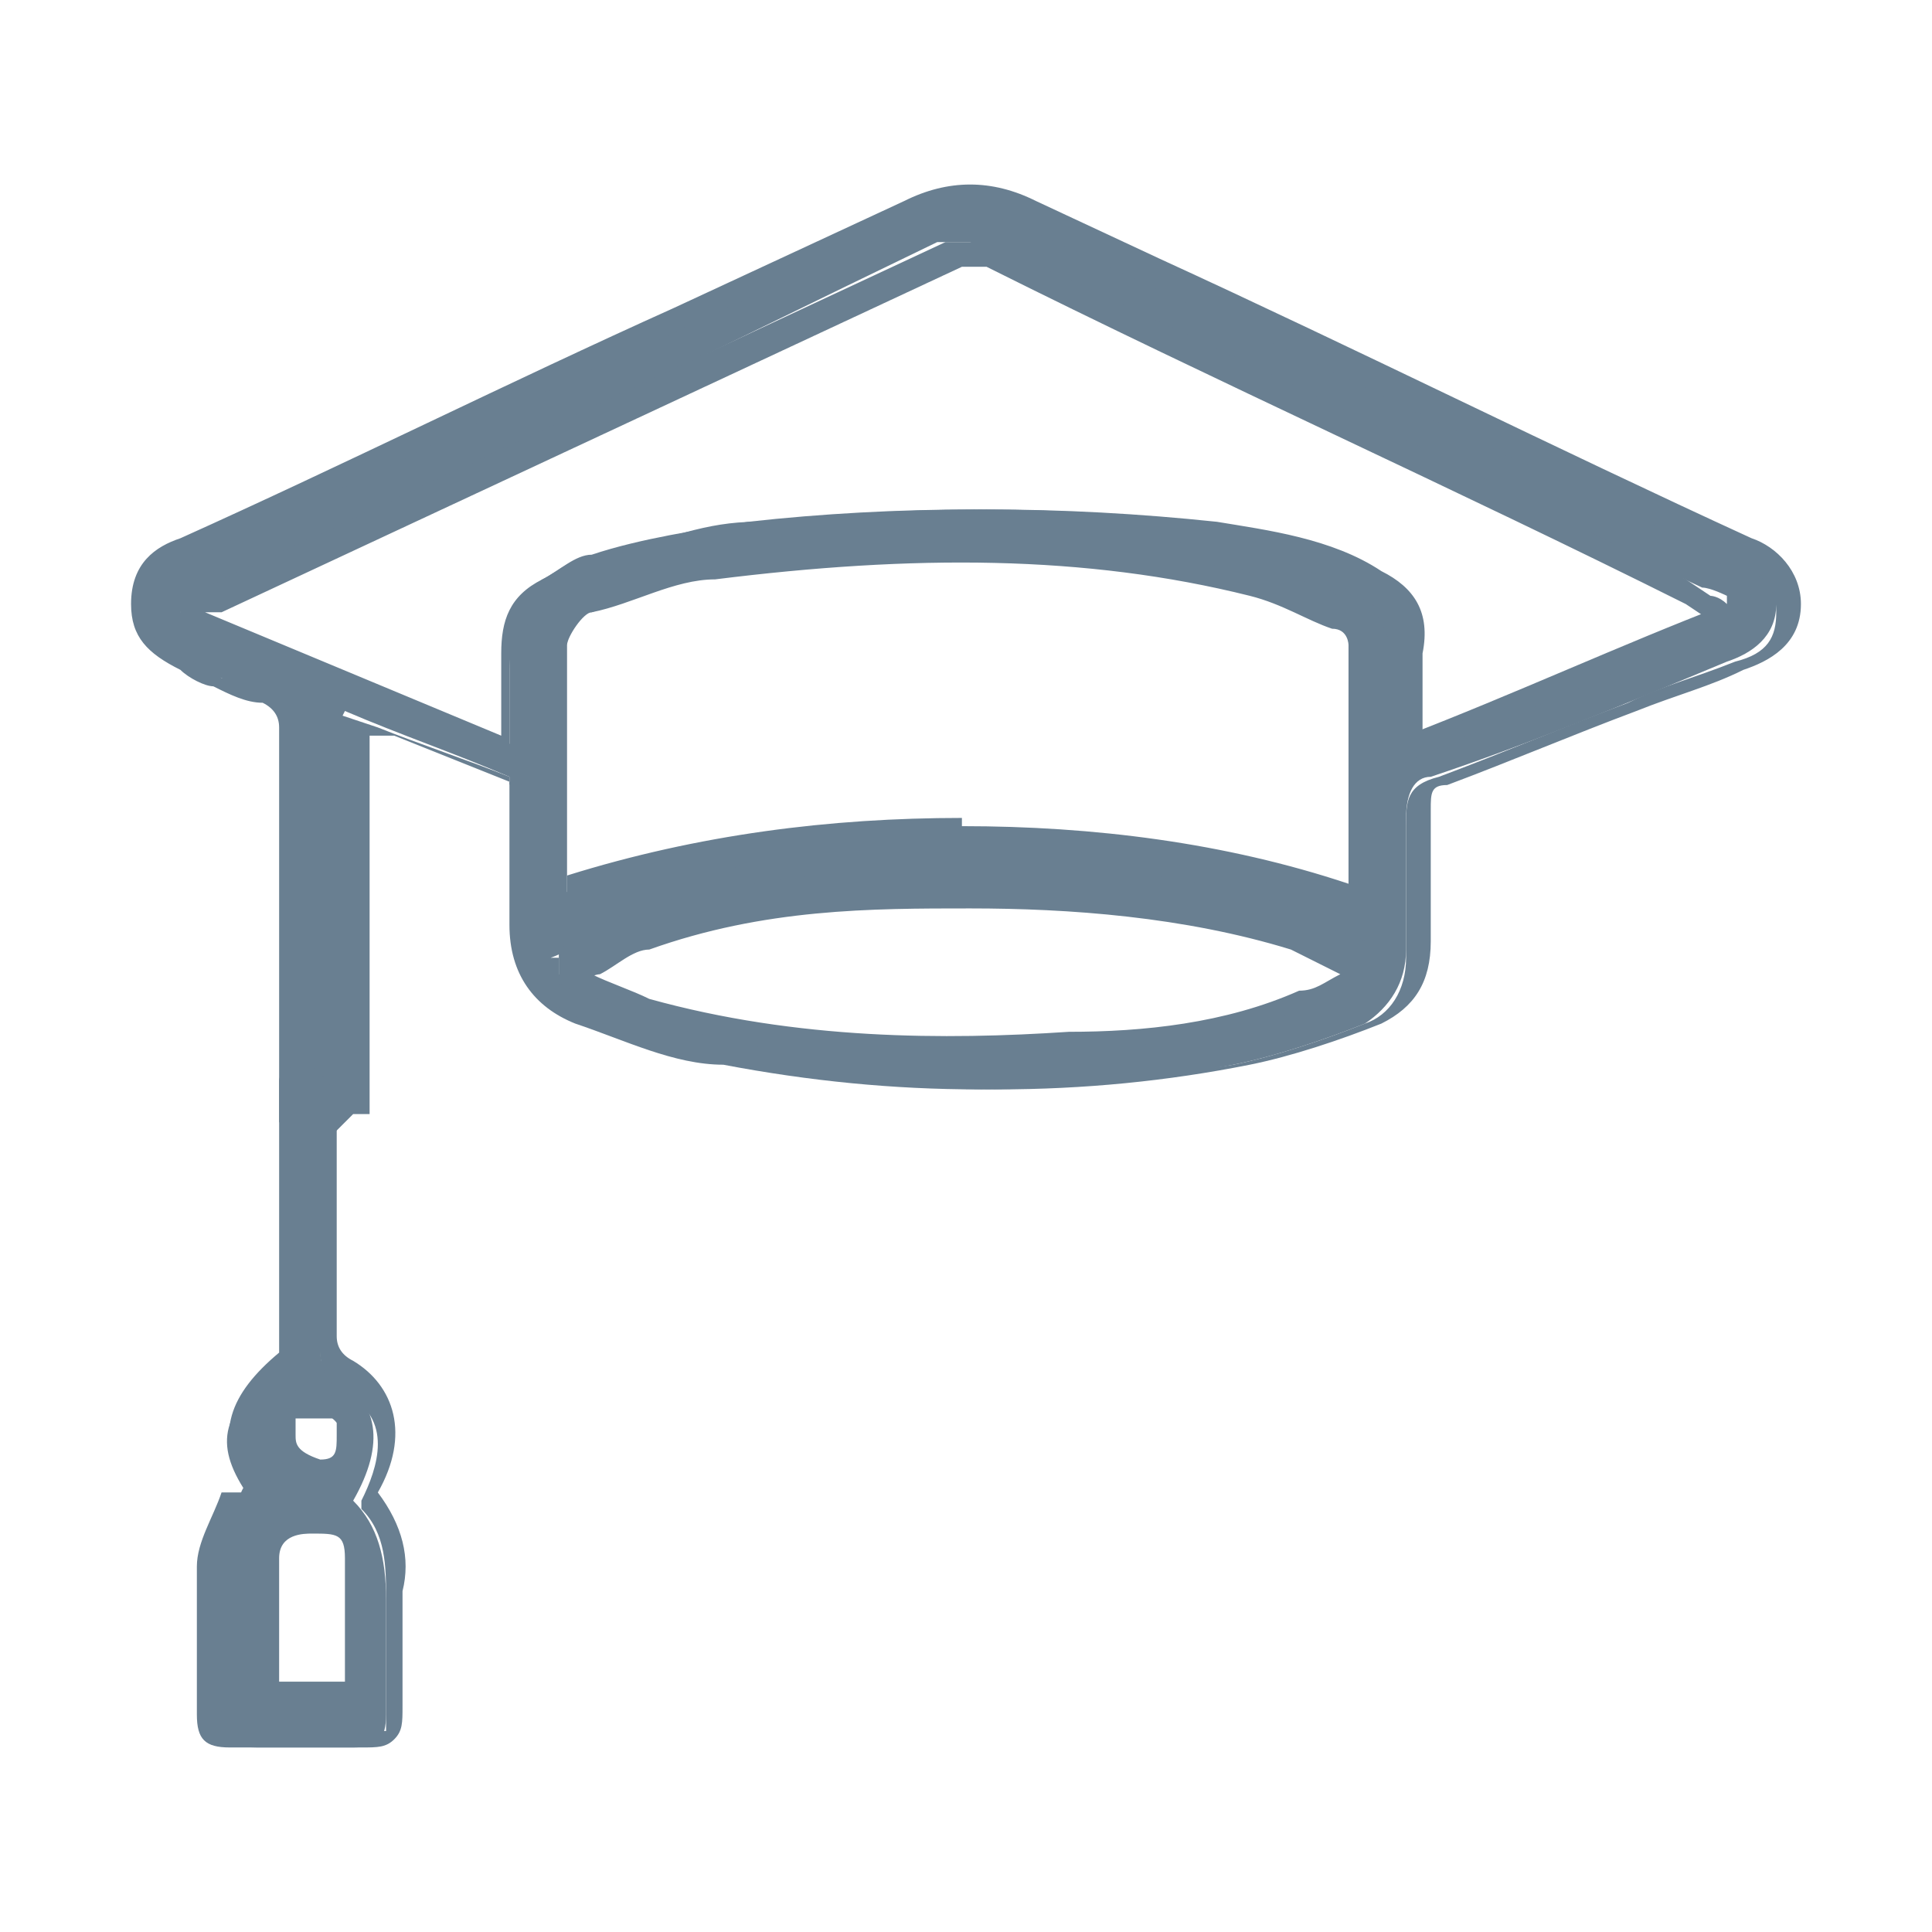 <?xml version="1.0" encoding="UTF-8"?><svg id="a" xmlns="http://www.w3.org/2000/svg" viewBox="0 0 128 128"><defs><style>.c{fill:#697f91;}</style></defs><g id="b"><path class="c" d="M22.308,48.195v25.615c0,1.09,0-.545-1.635-.545s-1.635,1.635-1.635,0v-25.07c0-1.09,0-1.635-1.635-2.18s-3.815-1.635-5.45-2.18c-1.635-.545-2.725-1.635-2.725-3.815s1.09-3.27,2.725-3.815c15.26-7.085,30.519-14.715,46.324-21.8,5.995-2.725,4.905-2.725,10.9,0,15.26,7.085,30.519,14.715,45.779,21.8,1.635.545,3.27,1.635,2.725,3.815,0,2.18-1.635,3.27-3.27,3.815-6.54,2.725-13.08,5.45-19.62,7.63-1.09,0-1.635,1.09-1.635,2.725v8.72c0,2.18-1.09,3.815-2.725,4.905-2.725,1.09-5.995,2.18-8.72,2.725-11.445,2.18-22.345,2.18-33.789,0-3.27,0-6.54-1.635-9.81-2.725-2.725-1.09-4.36-3.27-4.36-6.54v-9.81c-3.815-1.635-7.085-2.725-10.9-4.36,0,0-.545,1.09-.545,1.09ZM33.753,49.285v-6.54c0-2.18.545-3.27,2.18-4.36,1.09-.545,2.18-1.635,3.27-1.635,3.27-1.09,7.085-1.635,10.355-2.18,9.81-1.09,20.165-1.09,29.974,0,3.815.545,7.63,1.635,10.9,3.27,1.635,1.09,2.725,2.725,2.725,4.36v6.54c7.085-2.725,14.17-5.995,21.255-8.72v-.545s-1.09-.545-1.635-.545c-16.35-7.63-32.154-15.26-48.504-22.89h-2.18c-15.805,7.63-32.154,15.805-48.504,23.435,0,0-1.09.545-1.635,1.09,7.63,3.27,14.715,5.995,21.8,8.72ZM90.432,59.64v-16.895c0-.545-.545-1.635-1.09-1.635-1.635-1.09-3.27-1.635-5.45-2.18-11.99-2.725-23.435-2.725-35.424-1.09-3.27,0-5.995,1.635-9.265,2.725-.545,0-1.635,1.635-1.635,2.18v16.35h0c17.985-5.45,35.424-5.45,52.864,0,0,0,0,.545 0.0.545ZM37.023,63.455v1.09c1.635.545,3.815,1.635,5.45,2.18,9.265,2.725,18.53,2.725,27.795,2.18,5.45,0,10.355-1.09,15.805-2.725,1.635,0,2.725-1.635,3.815-2.18v-.545c-1.635-.545-3.27-1.635-4.905-2.18-7.085-2.18-14.17-2.725-21.8-2.725-7.085,0-14.715,0-21.8,2.725-1.635,0-3.27,1.635-4.905,2.18l.545 0Z"/><path class="c" d="M21.763,75.445h0c0-.727-.363-1.09-1.09-1.09h-2.18v-26.16c-0-.727-.363-1.272-1.09-1.635-1.09,0-2.18-.545-3.27-1.09-.545,0-1.635-.545-2.18-1.09-2.18-1.09-3.27-2.18-3.27-4.36,0-2.725,1.635-3.815,3.27-4.36,10.9-4.905,21.8-10.355,32.699-15.26l15.26-7.085c2.907-1.453,5.813-1.453,8.72,0l8.175,3.815c13.08,5.995,26.16,12.535,39.239,18.53,1.635.545,3.27,2.18,3.27,4.36,0,2.725-2.18,3.815-3.815,4.36-2.18,1.09-4.36,1.635-7.085,2.725-4.36,1.635-8.175,3.27-12.535,4.905-1.09,0-1.09.545-1.09,1.635v8.72c0,2.725-1.09,4.36-3.27,5.45-2.725,1.09-5.995,2.18-8.72,2.725-10.9,2.18-22.345,2.18-33.789,0-3.27-.545-7.085-1.635-9.81-2.725-3.27-1.09-4.905-3.815-4.905-7.085v-8.72c-2.725-1.09-5.45-2.18-8.175-3.27h-1.635c0-.545,0,4.905,0,4.905v20.165h-1.09s-1.635,1.635-1.635,1.635ZM20.673,72.72h1.09v-25.615l3.27,1.09c2.725,1.09,5.995,2.18,8.72,3.27,1.09,0,1.09,2.18,1.09,2.18v8.175c0,2.725,1.09,4.905,3.815,5.995,3.27,1.09,6.54,2.18,9.81,2.725,11.445,1.635,22.89,1.635,33.244,0,2.725-.545,5.995-1.635,8.72-2.725,1.635-.545,2.725-2.18,2.725-4.36v-8.72c0-1.635,0-2.725,2.18-3.27,4.36-1.635,8.175-3.27,12.535-4.905,2.18-1.09,4.36-1.635,7.085-2.725,2.18-.545,2.725-1.635,2.725-3.27s-.545-2.18-2.725-3.27c-13.08-5.995-26.16-12.535-39.239-18.53l-8.175-3.815c-2.543-1.09-5.087-1.09-7.63,0l-15.26,7.085c-10.9,4.905-21.8,10.355-32.699,15.26-1.635,1.09-2.725,1.635-2.18,3.27,0,1.635.545,2.18,2.725,3.27.545,0,1.635.545,2.18,1.09,1.09,0,2.18,1.09,3.27,1.09s1.635,1.09,1.635,2.725v23.98h0s.545,0,1.09-0ZM62.638,69.995c-6.54,0-13.08,0-20.165-2.725-7.085-2.725-2.725-1.09-3.815-1.635-.545,0-1.09,0-1.635-.545h0v-2.18h0s1.09-.545,1.635-1.09c1.09-.545,2.18-1.09,3.815-1.635,7.63-2.18,15.26-2.725,21.255-2.725h0c6.54,0,14.17,0,21.8,2.725,1.09,0,2.18,1.09,3.27,1.635,0,0,1.09,0,1.635.545h0v1.635h0s-1.09.545-1.09,1.09c-1.09,0-1.635,1.09-2.725,1.635-5.45,2.18-10.9,2.725-15.805,2.725h-8.175l-0.0.545ZM37.568,64s1.09,0,1.635.545c1.09.545,2.725,1.09,3.815,1.635,9.81,2.725,19.62,2.725,27.795,2.18,4.905,0,10.355-.545,15.26-2.725,1.09,0,1.635-.545,2.725-1.09h1.09-1.09l-3.27-1.635c-7.085-2.18-14.715-2.725-21.255-2.725h0c-6.54,0-13.625,0-21.255,2.725-1.09,0-2.18,1.09-3.27,1.635,0,0-.545,0-1.09.545h0s-1.09-1.09-1.09-1.09ZM90.977,60.185h-1.09c-17.44-5.45-34.879-5.45-52.319,0h0v-.545h0v-16.895c0-1.09,1.09-2.18,2.18-2.725h.545c2.725-1.09,5.45-2.18,8.72-2.725,13.08-2.18,24.525-1.635,35.969,1.09,2.18,0,3.815,1.09,5.45,2.18,1.09,0,1.635,1.635,1.635,2.18v17.985s-1.09-.545-1.09-.545ZM63.728,54.735c8.72,0,17.44,1.09,25.615,3.815v-15.805s0-1.09-1.09-1.09c-1.635-.545-3.27-1.635-5.45-2.18-10.9-2.725-22.345-2.725-35.424-1.09-2.725,0-5.45,1.635-8.175,2.18h-.545c-.545,0-1.09,1.635-1.09,1.635v15.805c8.72-2.725,17.44-3.815,26.16-3.815v.545ZM34.843,50.375l-23.98-9.81h1.09c0-.727.182-1.09.545-1.09q.545,0,1.09-.545c16.35-7.63,32.699-15.26,49.049-22.89h2.725c15.805,7.085,31.064,14.715,46.324,22.345l1.635,1.09s.545,0,1.09.545h.545v1.09h0l-22.89,9.81v-7.63c0-1.635-.545-3.27-2.18-3.815-3.27-2.18-7.085-2.725-10.355-3.27-9.81-1.635-19.62-1.635-29.974,0-3.27,0-5.995,1.09-9.265,2.18h-1.09c-1.09.545-2.18,1.09-3.27,2.18-1.635,1.09-2.18,2.18-2.18,3.815v7.63s1.09-1.635,1.09-1.635ZM13.588,40.565l19.62,8.175v-5.45c0-2.18.545-3.815,2.725-4.905,1.09-.545,2.18-1.635,3.815-1.635h1.09c3.27-1.09,5.995-2.18,9.265-2.18,10.355-1.09,20.165-1.09,30.519,0,3.27.545,7.63,1.09,10.9,3.27,2.18,1.09,3.27,2.725,2.725,5.45v5.45l19.62-7.63h-.545l-1.635-1.09c-15.26-7.63-31.064-14.715-46.324-22.345h-1.635c-16.35,7.63-32.699,15.26-49.049,22.89l-1.09-0Z"/><path class="c" d="M16.313,98.879c-2.18-3.27-1.635-5.45,2.18-8.175,0,0,.545-1.09.545-1.635v-16.895c0-.545.545-1.635,1.09-1.635,0,0,.545.545,1.09,1.635v16.895c0,1.09,0,1.635,1.09,2.18,2.725,1.635,3.27,4.36,1.09,8.175,1.635,1.635,2.18,3.815,2.18,6.54v7.63c0,1.635-.545,2.18-2.18,2.18h-8.175c-1.635,0-2.18-.545-2.18-2.18v-9.81c0-1.635,1.09-3.27,1.635-4.905,0,0,1.635-0,1.635-0ZM23.398,111.959v-8.72c0-1.635-1.09-2.18-2.725-2.18s-2.725.545-2.725,2.18v8.72h5.45ZM21.218,97.789c1.09,0,1.635-1.09,1.635-2.18,0-1.09-1.09-2.18-2.18-2.18s-2.18,1.09-2.18,2.18c0,1.09,1.09,2.18,2.18,2.18h.545Z"/><path class="c" d="M25.033,115.774h-7.63c-1.09,0-1.635,0-2.18-.545,0,0-.545-1.09-.545-2.18v-9.81c0-1.09.545-2.18,1.09-3.27,0,0,0-1.09.545-1.635-2.18-3.27-1.09-5.995,2.18-8.72v-17.985h0c0-.545.545-1.09,1.635-1.09h0c.545,0,1.09.545,1.635,1.09h0s.545,1.09.545,1.635v15.26c0,.727.363,1.272,1.09,1.635,2.725,1.635,3.815,4.905,1.635,8.72,1.635,2.18,2.18,4.36,1.635,6.54v7.63c0,1.09,0,1.635-.545,2.18s-1.09.545-2.18.545c0,0,1.09,0,1.09 0ZM21.218,114.684h4.36v-8.72c0-2.18,0-4.36-1.635-5.995h0v-.545c1.09-2.18,2.18-5.45-1.09-7.085-1.09-.545-1.635-1.635-1.635-2.725v-16.895h0v.545h0v16.35c0,.545,0,1.635-1.09,2.18-3.27,2.18-3.815,4.36-1.635,7.085h0v.545c0,.545,0,1.09-.545,1.635,0,1.09-1.09,2.18-1.09,2.725v10.355h5.45l-1.09.545ZM24.488,112.504h-7.085v-9.81c0-1.635,1.635-2.725,3.27-2.725h0c2.18,0,3.27,1.09,3.27,2.725v8.72h0l.545,1.09ZM18.493,111.414h4.36v-8.175c0-1.635-.545-1.635-2.18-1.635-.545,0-2.18,0-2.18,1.635v8.175ZM21.218,98.334h0c-2.725,0-2.725-1.635-3.27-2.725,0-1.09,0-1.635.545-2.18l2.18-1.09c1.09,0,1.635,0,2.18.545,0,0,1.09,1.09,1.09,2.18,0,1.635-1.09,2.725-2.18,2.725h0l-.545.545ZM20.673,93.975h-1.09v1.09c0,.545,0,1.09,1.635,1.635,1.09,0,1.09-.545,1.09-1.635v-1.09h-1.635Z"/></g></svg>